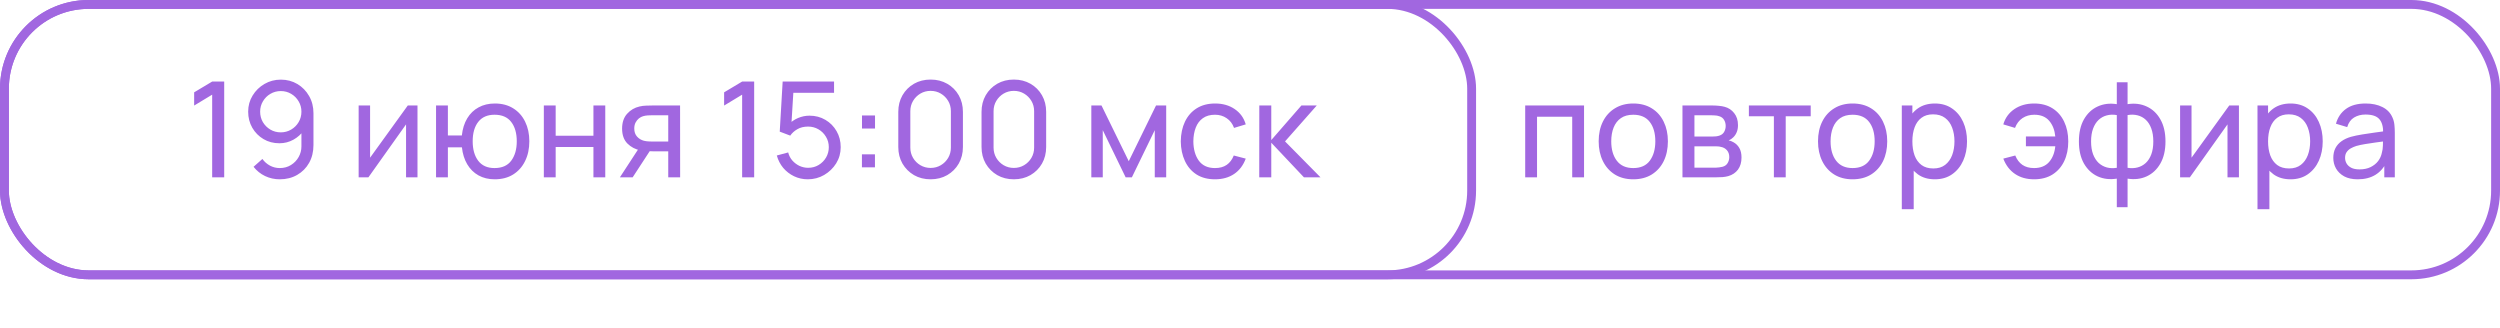 <?xml version="1.0" encoding="UTF-8"?> <svg xmlns="http://www.w3.org/2000/svg" width="564" height="74" viewBox="0 0 564 74" fill="none"><rect x="1" y="1" width="331" height="61" rx="19" stroke="#A167E0" stroke-width="2"></rect><rect x="1" y="1" width="562" height="61" rx="19" stroke="#A167E0" stroke-width="2"></rect><path d="M47.865 40V21.355L43.8 23.815V20.83L47.865 18.4H50.58V40H47.865ZM63.352 17.965C64.733 17.965 65.978 18.295 67.088 18.955C68.198 19.615 69.078 20.515 69.728 21.655C70.388 22.795 70.718 24.09 70.718 25.54V32.725C70.718 34.235 70.392 35.57 69.743 36.73C69.093 37.89 68.192 38.8 67.043 39.46C65.903 40.12 64.593 40.45 63.112 40.45C61.932 40.45 60.828 40.205 59.797 39.715C58.778 39.225 57.913 38.53 57.203 37.63L59.197 35.86C59.638 36.48 60.203 36.98 60.892 37.36C61.583 37.73 62.322 37.915 63.112 37.915C64.073 37.915 64.918 37.685 65.647 37.225C66.388 36.765 66.963 36.165 67.373 35.425C67.793 34.685 68.002 33.885 68.002 33.025V28.69L68.588 29.35C67.968 30.25 67.172 30.97 66.203 31.51C65.233 32.05 64.177 32.32 63.038 32.32C61.697 32.32 60.498 32.005 59.438 31.375C58.377 30.745 57.538 29.895 56.917 28.825C56.297 27.745 55.987 26.535 55.987 25.195C55.987 23.855 56.322 22.64 56.992 21.55C57.663 20.45 58.553 19.58 59.663 18.94C60.782 18.29 62.013 17.965 63.352 17.965ZM63.352 20.545C62.492 20.545 61.708 20.755 60.998 21.175C60.297 21.585 59.737 22.145 59.318 22.855C58.898 23.555 58.688 24.335 58.688 25.195C58.688 26.055 58.892 26.84 59.303 27.55C59.722 28.25 60.282 28.81 60.983 29.23C61.693 29.65 62.477 29.86 63.337 29.86C64.198 29.86 64.983 29.65 65.692 29.23C66.403 28.81 66.963 28.25 67.373 27.55C67.793 26.84 68.002 26.055 68.002 25.195C68.002 24.345 67.793 23.57 67.373 22.87C66.963 22.16 66.403 21.595 65.692 21.175C64.993 20.755 64.213 20.545 63.352 20.545ZM94.186 23.8V40H91.606V28.06L83.116 40H80.911V23.8H83.491V35.575L91.996 23.8H94.186ZM111.602 40.45C110.222 40.45 109.002 40.155 107.942 39.565C106.892 38.975 106.047 38.14 105.407 37.06C104.767 35.98 104.367 34.705 104.207 33.235H101.042V40H98.372V23.8H101.042V30.565H104.192C104.352 29.065 104.757 27.775 105.407 26.695C106.057 25.615 106.912 24.79 107.972 24.22C109.032 23.64 110.252 23.35 111.632 23.35C113.242 23.35 114.627 23.715 115.787 24.445C116.957 25.175 117.852 26.18 118.472 27.46C119.102 28.74 119.417 30.21 119.417 31.87C119.417 33.56 119.097 35.05 118.457 36.34C117.827 37.63 116.927 38.64 115.757 39.37C114.597 40.09 113.212 40.45 111.602 40.45ZM111.557 37.915C113.257 37.915 114.517 37.36 115.337 36.25C116.167 35.13 116.582 33.675 116.582 31.885C116.582 30.045 116.162 28.585 115.322 27.505C114.492 26.425 113.242 25.885 111.572 25.885C109.962 25.885 108.737 26.42 107.897 27.49C107.057 28.56 106.637 30.02 106.637 31.87C106.637 33.7 107.052 35.165 107.882 36.265C108.722 37.365 109.947 37.915 111.557 37.915ZM122.689 40V23.8H125.359V30.625H133.879V23.8H136.549V40H133.879V33.16H125.359V40H122.689ZM150.755 40V34.135H147.26C146.85 34.135 146.395 34.12 145.895 34.09C145.405 34.05 144.945 33.995 144.515 33.925C143.345 33.705 142.355 33.19 141.545 32.38C140.745 31.57 140.345 30.45 140.345 29.02C140.345 27.63 140.72 26.515 141.47 25.675C142.23 24.825 143.165 24.275 144.275 24.025C144.775 23.905 145.28 23.84 145.79 23.83C146.31 23.81 146.75 23.8 147.11 23.8H153.425L153.44 40H150.755ZM139.85 40L144.155 33.4H147.035L142.73 40H139.85ZM147.065 31.93H150.755V26.005H147.065C146.835 26.005 146.53 26.015 146.15 26.035C145.78 26.055 145.425 26.115 145.085 26.215C144.765 26.305 144.45 26.47 144.14 26.71C143.84 26.95 143.59 27.26 143.39 27.64C143.19 28.02 143.09 28.47 143.09 28.99C143.09 29.74 143.3 30.35 143.72 30.82C144.14 31.28 144.65 31.59 145.25 31.75C145.58 31.83 145.905 31.88 146.225 31.9C146.555 31.92 146.835 31.93 147.065 31.93ZM167.426 40V21.355L163.361 23.815V20.83L167.426 18.4H170.141V40H167.426ZM182.238 40.45C181.128 40.45 180.093 40.22 179.133 39.76C178.183 39.3 177.368 38.67 176.688 37.87C176.018 37.06 175.538 36.13 175.248 35.08L177.813 34.39C177.993 35.1 178.313 35.715 178.773 36.235C179.233 36.745 179.768 37.145 180.378 37.435C180.998 37.715 181.643 37.855 182.313 37.855C183.193 37.855 183.983 37.645 184.683 37.225C185.393 36.795 185.953 36.23 186.363 35.53C186.773 34.82 186.978 34.045 186.978 33.205C186.978 32.335 186.763 31.55 186.333 30.85C185.913 30.14 185.348 29.58 184.638 29.17C183.928 28.76 183.153 28.555 182.313 28.555C181.363 28.555 180.548 28.755 179.868 29.155C179.198 29.545 178.668 30.025 178.278 30.595L175.908 29.695L176.568 18.4H188.163V20.935H177.858L179.043 19.825L178.488 28.87L177.903 28.105C178.503 27.465 179.218 26.97 180.048 26.62C180.888 26.27 181.743 26.095 182.613 26.095C183.953 26.095 185.153 26.41 186.213 27.04C187.273 27.66 188.113 28.51 188.733 29.59C189.353 30.66 189.663 31.865 189.663 33.205C189.663 34.535 189.323 35.75 188.643 36.85C187.963 37.94 187.058 38.815 185.928 39.475C184.808 40.125 183.578 40.45 182.238 40.45ZM194.45 37.75V34.81H197.39V37.75H194.45ZM194.465 28.99V26.05H197.405V28.99H194.465ZM209.945 40.45C208.545 40.45 207.295 40.135 206.195 39.505C205.105 38.865 204.24 38 203.6 36.91C202.97 35.81 202.655 34.56 202.655 33.16V25.24C202.655 23.84 202.97 22.59 203.6 21.49C204.24 20.39 205.105 19.525 206.195 18.895C207.295 18.265 208.545 17.95 209.945 17.95C211.345 17.95 212.595 18.265 213.695 18.895C214.795 19.525 215.66 20.39 216.29 21.49C216.92 22.59 217.235 23.84 217.235 25.24V33.16C217.235 34.56 216.92 35.81 216.29 36.91C215.66 38 214.795 38.865 213.695 39.505C212.595 40.135 211.345 40.45 209.945 40.45ZM209.945 37.885C210.795 37.885 211.565 37.68 212.255 37.27C212.945 36.86 213.495 36.31 213.905 35.62C214.315 34.92 214.52 34.15 214.52 33.31V25.075C214.52 24.225 214.315 23.455 213.905 22.765C213.495 22.075 212.945 21.525 212.255 21.115C211.565 20.705 210.795 20.5 209.945 20.5C209.105 20.5 208.335 20.705 207.635 21.115C206.945 21.525 206.395 22.075 205.985 22.765C205.575 23.455 205.37 24.225 205.37 25.075V33.31C205.37 34.15 205.575 34.92 205.985 35.62C206.395 36.31 206.945 36.86 207.635 37.27C208.335 37.68 209.105 37.885 209.945 37.885ZM228.724 40.45C227.324 40.45 226.074 40.135 224.974 39.505C223.884 38.865 223.019 38 222.379 36.91C221.749 35.81 221.434 34.56 221.434 33.16V25.24C221.434 23.84 221.749 22.59 222.379 21.49C223.019 20.39 223.884 19.525 224.974 18.895C226.074 18.265 227.324 17.95 228.724 17.95C230.124 17.95 231.374 18.265 232.474 18.895C233.574 19.525 234.439 20.39 235.069 21.49C235.699 22.59 236.014 23.84 236.014 25.24V33.16C236.014 34.56 235.699 35.81 235.069 36.91C234.439 38 233.574 38.865 232.474 39.505C231.374 40.135 230.124 40.45 228.724 40.45ZM228.724 37.885C229.574 37.885 230.344 37.68 231.034 37.27C231.724 36.86 232.274 36.31 232.684 35.62C233.094 34.92 233.299 34.15 233.299 33.31V25.075C233.299 24.225 233.094 23.455 232.684 22.765C232.274 22.075 231.724 21.525 231.034 21.115C230.344 20.705 229.574 20.5 228.724 20.5C227.884 20.5 227.114 20.705 226.414 21.115C225.724 21.525 225.174 22.075 224.764 22.765C224.354 23.455 224.149 24.225 224.149 25.075V33.31C224.149 34.15 224.354 34.92 224.764 35.62C225.174 36.31 225.724 36.86 226.414 37.27C227.114 37.68 227.884 37.885 228.724 37.885ZM246.204 40V23.8H248.499L254.649 36.37L260.799 23.8H263.094V40H260.514V29.365L255.354 40H253.944L248.784 29.365V40H246.204ZM274.109 40.45C272.469 40.45 271.074 40.085 269.924 39.355C268.784 38.615 267.914 37.6 267.314 36.31C266.714 35.02 266.404 33.55 266.384 31.9C266.404 30.21 266.719 28.725 267.329 27.445C267.949 26.155 268.834 25.15 269.984 24.43C271.134 23.71 272.519 23.35 274.139 23.35C275.849 23.35 277.319 23.77 278.549 24.61C279.789 25.45 280.619 26.6 281.039 28.06L278.399 28.855C278.059 27.915 277.504 27.185 276.734 26.665C275.974 26.145 275.099 25.885 274.109 25.885C272.999 25.885 272.084 26.145 271.364 26.665C270.644 27.175 270.109 27.885 269.759 28.795C269.409 29.695 269.229 30.73 269.219 31.9C269.239 33.7 269.654 35.155 270.464 36.265C271.284 37.365 272.499 37.915 274.109 37.915C275.169 37.915 276.049 37.675 276.749 37.195C277.449 36.705 277.979 36 278.339 35.08L281.039 35.785C280.479 37.295 279.604 38.45 278.414 39.25C277.224 40.05 275.789 40.45 274.109 40.45ZM284.085 40L284.1 23.8H286.8V31.6L293.595 23.8H297.06L289.905 31.9L297.9 40H294.165L286.8 32.2V40H284.085Z" fill="#A167E0"></path><path d="M344.085 40V23.8H357.36V40H354.69V26.335H346.755V40H344.085ZM368.461 40.45C366.851 40.45 365.461 40.085 364.291 39.355C363.131 38.625 362.236 37.615 361.606 36.325C360.976 35.035 360.661 33.555 360.661 31.885C360.661 30.185 360.981 28.695 361.621 27.415C362.261 26.135 363.166 25.14 364.336 24.43C365.506 23.71 366.881 23.35 368.461 23.35C370.081 23.35 371.476 23.715 372.646 24.445C373.816 25.165 374.711 26.17 375.331 27.46C375.961 28.74 376.276 30.215 376.276 31.885C376.276 33.575 375.961 35.065 375.331 36.355C374.701 37.635 373.801 38.64 372.631 39.37C371.461 40.09 370.071 40.45 368.461 40.45ZM368.461 37.915C370.141 37.915 371.391 37.355 372.211 36.235C373.031 35.115 373.441 33.665 373.441 31.885C373.441 30.055 373.026 28.6 372.196 27.52C371.366 26.43 370.121 25.885 368.461 25.885C367.331 25.885 366.401 26.14 365.671 26.65C364.941 27.16 364.396 27.865 364.036 28.765C363.676 29.665 363.496 30.705 363.496 31.885C363.496 33.705 363.916 35.165 364.756 36.265C365.596 37.365 366.831 37.915 368.461 37.915ZM379.564 40V23.8H386.464C386.874 23.8 387.314 23.825 387.784 23.875C388.264 23.915 388.699 23.99 389.089 24.1C389.959 24.33 390.674 24.805 391.234 25.525C391.804 26.235 392.089 27.135 392.089 28.225C392.089 28.835 391.994 29.365 391.804 29.815C391.624 30.265 391.364 30.655 391.024 30.985C390.874 31.135 390.709 31.27 390.529 31.39C390.349 31.51 390.169 31.605 389.989 31.675C390.339 31.735 390.694 31.87 391.054 32.08C391.624 32.39 392.069 32.825 392.389 33.385C392.719 33.945 392.884 34.66 392.884 35.53C392.884 36.63 392.619 37.54 392.089 38.26C391.559 38.97 390.829 39.46 389.899 39.73C389.509 39.84 389.079 39.915 388.609 39.955C388.139 39.985 387.684 40 387.244 40H379.564ZM382.264 37.825H387.094C387.304 37.825 387.554 37.805 387.844 37.765C388.144 37.725 388.409 37.675 388.639 37.615C389.159 37.465 389.534 37.185 389.764 36.775C390.004 36.365 390.124 35.92 390.124 35.44C390.124 34.8 389.944 34.28 389.584 33.88C389.234 33.48 388.769 33.23 388.189 33.13C387.979 33.07 387.749 33.035 387.499 33.025C387.259 33.015 387.044 33.01 386.854 33.01H382.264V37.825ZM382.264 30.805H386.284C386.564 30.805 386.859 30.79 387.169 30.76C387.479 30.72 387.749 30.655 387.979 30.565C388.439 30.395 388.774 30.115 388.984 29.725C389.204 29.325 389.314 28.89 389.314 28.42C389.314 27.9 389.194 27.445 388.954 27.055C388.724 26.655 388.369 26.38 387.889 26.23C387.569 26.11 387.209 26.045 386.809 26.035C386.419 26.015 386.169 26.005 386.059 26.005H382.264V30.805ZM400.187 40V26.23H394.547V23.8H408.497V26.23H402.857V40H400.187ZM417.943 40.45C416.333 40.45 414.943 40.085 413.773 39.355C412.613 38.625 411.718 37.615 411.088 36.325C410.458 35.035 410.143 33.555 410.143 31.885C410.143 30.185 410.463 28.695 411.103 27.415C411.743 26.135 412.648 25.14 413.818 24.43C414.988 23.71 416.363 23.35 417.943 23.35C419.563 23.35 420.958 23.715 422.128 24.445C423.298 25.165 424.193 26.17 424.813 27.46C425.443 28.74 425.758 30.215 425.758 31.885C425.758 33.575 425.443 35.065 424.813 36.355C424.183 37.635 423.283 38.64 422.113 39.37C420.943 40.09 419.553 40.45 417.943 40.45ZM417.943 37.915C419.623 37.915 420.873 37.355 421.693 36.235C422.513 35.115 422.923 33.665 422.923 31.885C422.923 30.055 422.508 28.6 421.678 27.52C420.848 26.43 419.603 25.885 417.943 25.885C416.813 25.885 415.883 26.14 415.153 26.65C414.423 27.16 413.878 27.865 413.518 28.765C413.158 29.665 412.978 30.705 412.978 31.885C412.978 33.705 413.398 35.165 414.238 36.265C415.078 37.365 416.313 37.915 417.943 37.915ZM436.501 40.45C434.981 40.45 433.701 40.075 432.661 39.325C431.621 38.565 430.831 37.54 430.291 36.25C429.761 34.95 429.496 33.495 429.496 31.885C429.496 30.255 429.761 28.795 430.291 27.505C430.831 26.215 431.621 25.2 432.661 24.46C433.711 23.72 434.996 23.35 436.516 23.35C438.016 23.35 439.306 23.725 440.386 24.475C441.476 25.215 442.311 26.23 442.891 27.52C443.471 28.81 443.761 30.265 443.761 31.885C443.761 33.505 443.471 34.96 442.891 36.25C442.311 37.54 441.476 38.565 440.386 39.325C439.306 40.075 438.011 40.45 436.501 40.45ZM429.046 47.2V23.8H431.431V35.725H431.731V47.2H429.046ZM436.171 38.005C437.241 38.005 438.126 37.735 438.826 37.195C439.526 36.655 440.051 35.925 440.401 35.005C440.751 34.075 440.926 33.035 440.926 31.885C440.926 30.745 440.751 29.715 440.401 28.795C440.061 27.875 439.531 27.145 438.811 26.605C438.101 26.065 437.196 25.795 436.096 25.795C435.046 25.795 434.176 26.055 433.486 26.575C432.796 27.085 432.281 27.8 431.941 28.72C431.601 29.63 431.431 30.685 431.431 31.885C431.431 33.065 431.596 34.12 431.926 35.05C432.266 35.97 432.786 36.695 433.486 37.225C434.186 37.745 435.081 38.005 436.171 38.005ZM458.89 40.45C457.22 40.45 455.79 40.05 454.6 39.25C453.41 38.45 452.525 37.295 451.945 35.785L454.645 35.08C455.015 36 455.55 36.705 456.25 37.195C456.96 37.675 457.835 37.915 458.875 37.915C460.325 37.915 461.45 37.47 462.25 36.58C463.05 35.68 463.525 34.485 463.675 32.995H457.045V30.79H463.675C463.535 29.34 463.075 28.16 462.295 27.25C461.515 26.34 460.395 25.885 458.935 25.885C457.925 25.885 457.035 26.14 456.265 26.65C455.505 27.16 454.945 27.895 454.585 28.855L451.945 28.06C452.375 26.6 453.21 25.45 454.45 24.61C455.69 23.77 457.175 23.35 458.905 23.35C460.505 23.35 461.88 23.71 463.03 24.43C464.18 25.15 465.06 26.155 465.67 27.445C466.29 28.735 466.6 30.225 466.6 31.915C466.6 33.595 466.295 35.075 465.685 36.355C465.075 37.635 464.195 38.64 463.045 39.37C461.895 40.09 460.51 40.45 458.89 40.45ZM477.551 46.75V40.3C475.971 40.55 474.531 40.38 473.231 39.79C471.941 39.19 470.911 38.225 470.141 36.895C469.381 35.555 469.001 33.895 469.001 31.915C469.001 29.925 469.381 28.26 470.141 26.92C470.911 25.58 471.941 24.615 473.231 24.025C474.531 23.425 475.971 23.25 477.551 23.5V18.565H479.981V23.5C481.561 23.25 482.996 23.425 484.286 24.025C485.586 24.615 486.616 25.58 487.376 26.92C488.146 28.26 488.531 29.925 488.531 31.915C488.531 33.895 488.146 35.555 487.376 36.895C486.616 38.225 485.586 39.19 484.286 39.79C482.996 40.38 481.561 40.55 479.981 40.3V46.75H477.551ZM477.551 37.855V25.96C476.741 25.82 475.986 25.845 475.286 26.035C474.586 26.215 473.971 26.555 473.441 27.055C472.911 27.555 472.496 28.21 472.196 29.02C471.896 29.83 471.746 30.795 471.746 31.915C471.746 33.025 471.896 33.985 472.196 34.795C472.506 35.605 472.926 36.26 473.456 36.76C473.996 37.25 474.616 37.59 475.316 37.78C476.016 37.96 476.761 37.985 477.551 37.855ZM479.981 37.855C480.771 37.985 481.516 37.96 482.216 37.78C482.916 37.6 483.536 37.265 484.076 36.775C484.616 36.275 485.036 35.62 485.336 34.81C485.636 34 485.786 33.035 485.786 31.915C485.786 30.785 485.636 29.815 485.336 29.005C485.046 28.195 484.636 27.54 484.106 27.04C483.576 26.54 482.956 26.2 482.246 26.02C481.546 25.84 480.791 25.82 479.981 25.96V37.855ZM505.104 23.8V40H502.524V28.06L494.034 40H491.829V23.8H494.409V35.575L502.914 23.8H505.104ZM516.745 40.45C515.225 40.45 513.945 40.075 512.905 39.325C511.865 38.565 511.075 37.54 510.535 36.25C510.005 34.95 509.74 33.495 509.74 31.885C509.74 30.255 510.005 28.795 510.535 27.505C511.075 26.215 511.865 25.2 512.905 24.46C513.955 23.72 515.24 23.35 516.76 23.35C518.26 23.35 519.55 23.725 520.63 24.475C521.72 25.215 522.555 26.23 523.135 27.52C523.715 28.81 524.005 30.265 524.005 31.885C524.005 33.505 523.715 34.96 523.135 36.25C522.555 37.54 521.72 38.565 520.63 39.325C519.55 40.075 518.255 40.45 516.745 40.45ZM509.29 47.2V23.8H511.675V35.725H511.975V47.2H509.29ZM516.415 38.005C517.485 38.005 518.37 37.735 519.07 37.195C519.77 36.655 520.295 35.925 520.645 35.005C520.995 34.075 521.17 33.035 521.17 31.885C521.17 30.745 520.995 29.715 520.645 28.795C520.305 27.875 519.775 27.145 519.055 26.605C518.345 26.065 517.44 25.795 516.34 25.795C515.29 25.795 514.42 26.055 513.73 26.575C513.04 27.085 512.525 27.8 512.185 28.72C511.845 29.63 511.675 30.685 511.675 31.885C511.675 33.065 511.84 34.12 512.17 35.05C512.51 35.97 513.03 36.695 513.73 37.225C514.43 37.745 515.325 38.005 516.415 38.005ZM531.898 40.45C530.688 40.45 529.673 40.23 528.853 39.79C528.043 39.34 527.428 38.75 527.008 38.02C526.598 37.29 526.393 36.49 526.393 35.62C526.393 34.77 526.553 34.035 526.873 33.415C527.203 32.785 527.663 32.265 528.253 31.855C528.843 31.435 529.548 31.105 530.368 30.865C531.138 30.655 531.998 30.475 532.948 30.325C533.908 30.165 534.878 30.02 535.858 29.89C536.838 29.76 537.753 29.635 538.603 29.515L537.643 30.07C537.673 28.63 537.383 27.565 536.773 26.875C536.173 26.185 535.133 25.84 533.653 25.84C532.673 25.84 531.813 26.065 531.073 26.515C530.343 26.955 529.828 27.675 529.528 28.675L526.993 27.91C527.383 26.49 528.138 25.375 529.258 24.565C530.378 23.755 531.853 23.35 533.683 23.35C535.153 23.35 536.413 23.615 537.463 24.145C538.523 24.665 539.283 25.455 539.743 26.515C539.973 27.015 540.118 27.56 540.178 28.15C540.238 28.73 540.268 29.34 540.268 29.98V40H537.898V36.115L538.453 36.475C537.843 37.785 536.988 38.775 535.888 39.445C534.798 40.115 533.468 40.45 531.898 40.45ZM532.303 38.215C533.263 38.215 534.093 38.045 534.793 37.705C535.503 37.355 536.073 36.9 536.503 36.34C536.933 35.77 537.213 35.15 537.343 34.48C537.493 33.98 537.573 33.425 537.583 32.815C537.603 32.195 537.613 31.72 537.613 31.39L538.543 31.795C537.673 31.915 536.818 32.03 535.978 32.14C535.138 32.25 534.343 32.37 533.593 32.5C532.843 32.62 532.168 32.765 531.568 32.935C531.128 33.075 530.713 33.255 530.323 33.475C529.943 33.695 529.633 33.98 529.393 34.33C529.163 34.67 529.048 35.095 529.048 35.605C529.048 36.045 529.158 36.465 529.378 36.865C529.608 37.265 529.958 37.59 530.428 37.84C530.908 38.09 531.533 38.215 532.303 38.215Z" fill="#A167E0"></path></svg> 